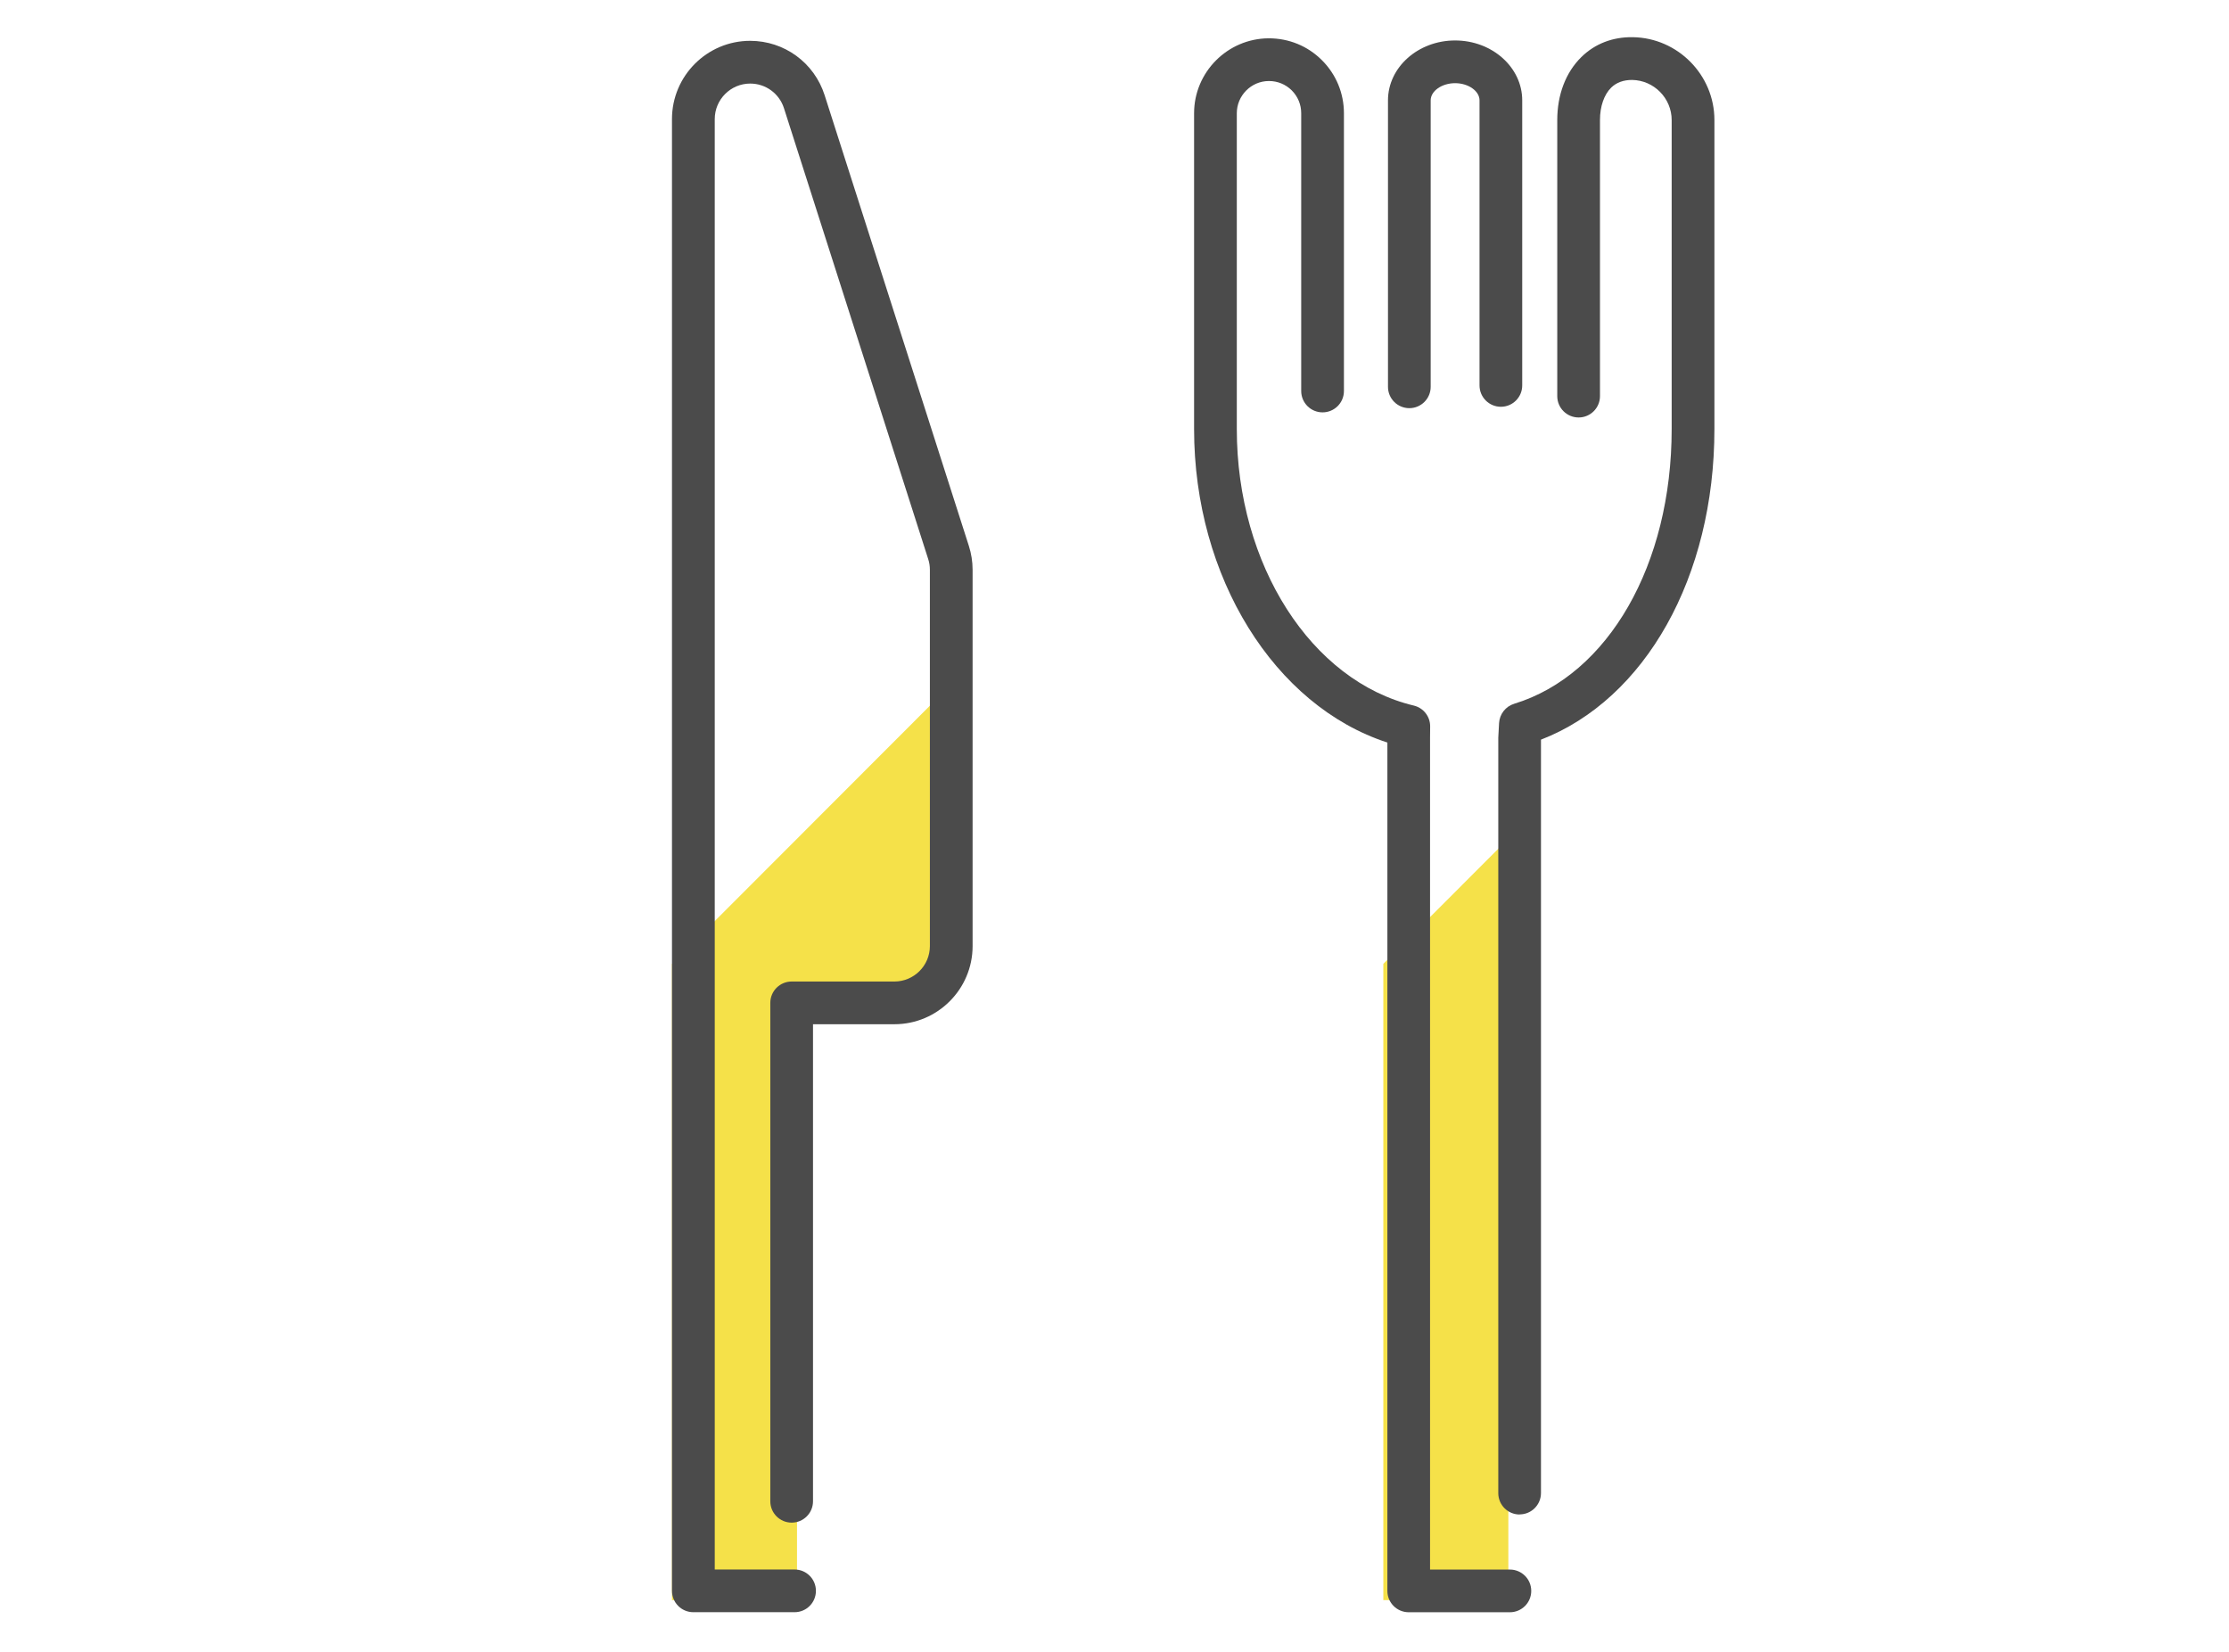 <svg width="85" height="63" viewBox="0 0 85 63" fill="none" xmlns="http://www.w3.org/2000/svg">
<g clip-path="url(#clip0_16011_651)">
<path d="M52.751 36.759L57.519 31.985V61.024H52.751V36.759Z" fill="#F5E149"/>
<path d="M25.625 36.76L35.866 26.507V37.942H30.393V61.025H25.625V36.76Z" fill="#F5E149"/>
<path d="M53.743 15.566C53.293 15.566 52.929 15.202 52.929 14.752V3.827C52.929 2.568 54.076 1.543 55.489 1.543C56.901 1.543 58.048 2.568 58.048 3.827V14.698C58.048 15.149 57.684 15.513 57.234 15.513C56.784 15.513 56.42 15.149 56.42 14.698V3.827C56.42 3.472 55.994 3.172 55.489 3.172C54.983 3.172 54.557 3.47 54.557 3.827V14.752C54.557 15.202 54.193 15.566 53.743 15.566Z" fill="#4B4B4B"/>
<path d="M57.579 61.486H53.72C53.27 61.486 52.906 61.122 52.906 60.672V28.318C48.599 26.919 45.535 22.016 45.535 16.366V4.318C45.535 2.752 46.809 1.471 48.375 1.461C49.147 1.459 49.864 1.752 50.406 2.292C50.95 2.833 51.249 3.553 51.249 4.32V14.912C51.249 15.362 50.885 15.726 50.434 15.726C49.984 15.726 49.62 15.362 49.62 14.912V4.318C49.62 3.988 49.492 3.68 49.258 3.446C49.026 3.216 48.72 3.09 48.392 3.09H48.384C47.712 3.093 47.164 3.645 47.164 4.318V16.364C47.164 21.541 50.001 25.975 53.912 26.908C54.282 26.996 54.541 27.327 54.537 27.707L54.533 28.144V59.858H57.577C58.028 59.858 58.392 60.222 58.392 60.672C58.392 61.122 58.028 61.486 57.577 61.486H57.579Z" fill="#4B4B4B"/>
<path d="M57.949 57.758C57.499 57.758 57.135 57.393 57.135 56.943V28.178C57.135 28.162 57.135 28.149 57.135 28.134L57.165 27.576C57.185 27.235 57.414 26.94 57.74 26.84C61.333 25.742 63.747 21.531 63.747 16.363V4.578C63.747 3.748 63.073 3.062 62.241 3.049C61.917 3.047 61.643 3.143 61.44 3.342C61.168 3.61 61.013 4.061 61.013 4.578V15.107C61.013 15.557 60.649 15.921 60.199 15.921C59.748 15.921 59.384 15.557 59.384 15.107V4.578C59.384 3.612 59.708 2.762 60.298 2.181C60.816 1.669 61.499 1.405 62.268 1.418C63.983 1.445 65.377 2.861 65.377 4.576V16.362C65.377 21.997 62.743 26.668 58.763 28.208V56.939C58.763 57.39 58.399 57.754 57.949 57.754V57.758Z" fill="#4B4B4B"/>
<path d="M30.298 61.484H26.439C25.989 61.484 25.625 61.12 25.625 60.67V4.54C25.625 2.896 26.962 1.557 28.606 1.557C29.909 1.557 31.049 2.39 31.446 3.63L36.947 20.822C37.041 21.117 37.089 21.422 37.089 21.73V36.08C37.089 37.724 35.751 39.061 34.107 39.061H31.003V57.254C31.003 57.704 30.639 58.068 30.189 58.068C29.739 58.068 29.375 57.704 29.375 57.254V38.247C29.375 37.797 29.739 37.432 30.189 37.432H34.107C34.853 37.432 35.46 36.825 35.46 36.08V21.73C35.46 21.591 35.439 21.451 35.395 21.319L29.896 4.128C29.716 3.565 29.198 3.187 28.608 3.187C27.863 3.187 27.256 3.795 27.256 4.54V59.856H30.3C30.75 59.856 31.114 60.22 31.114 60.67C31.114 61.12 30.75 61.484 30.3 61.484H30.298Z" fill="#4B4B4B"/>
</g>
<defs>
<clipPath id="clip0_16011_651">
<rect width="39.75" height="60.068" fill="white" transform="translate(25.625 1.418)"/>
</clipPath>
</defs>
</svg>
